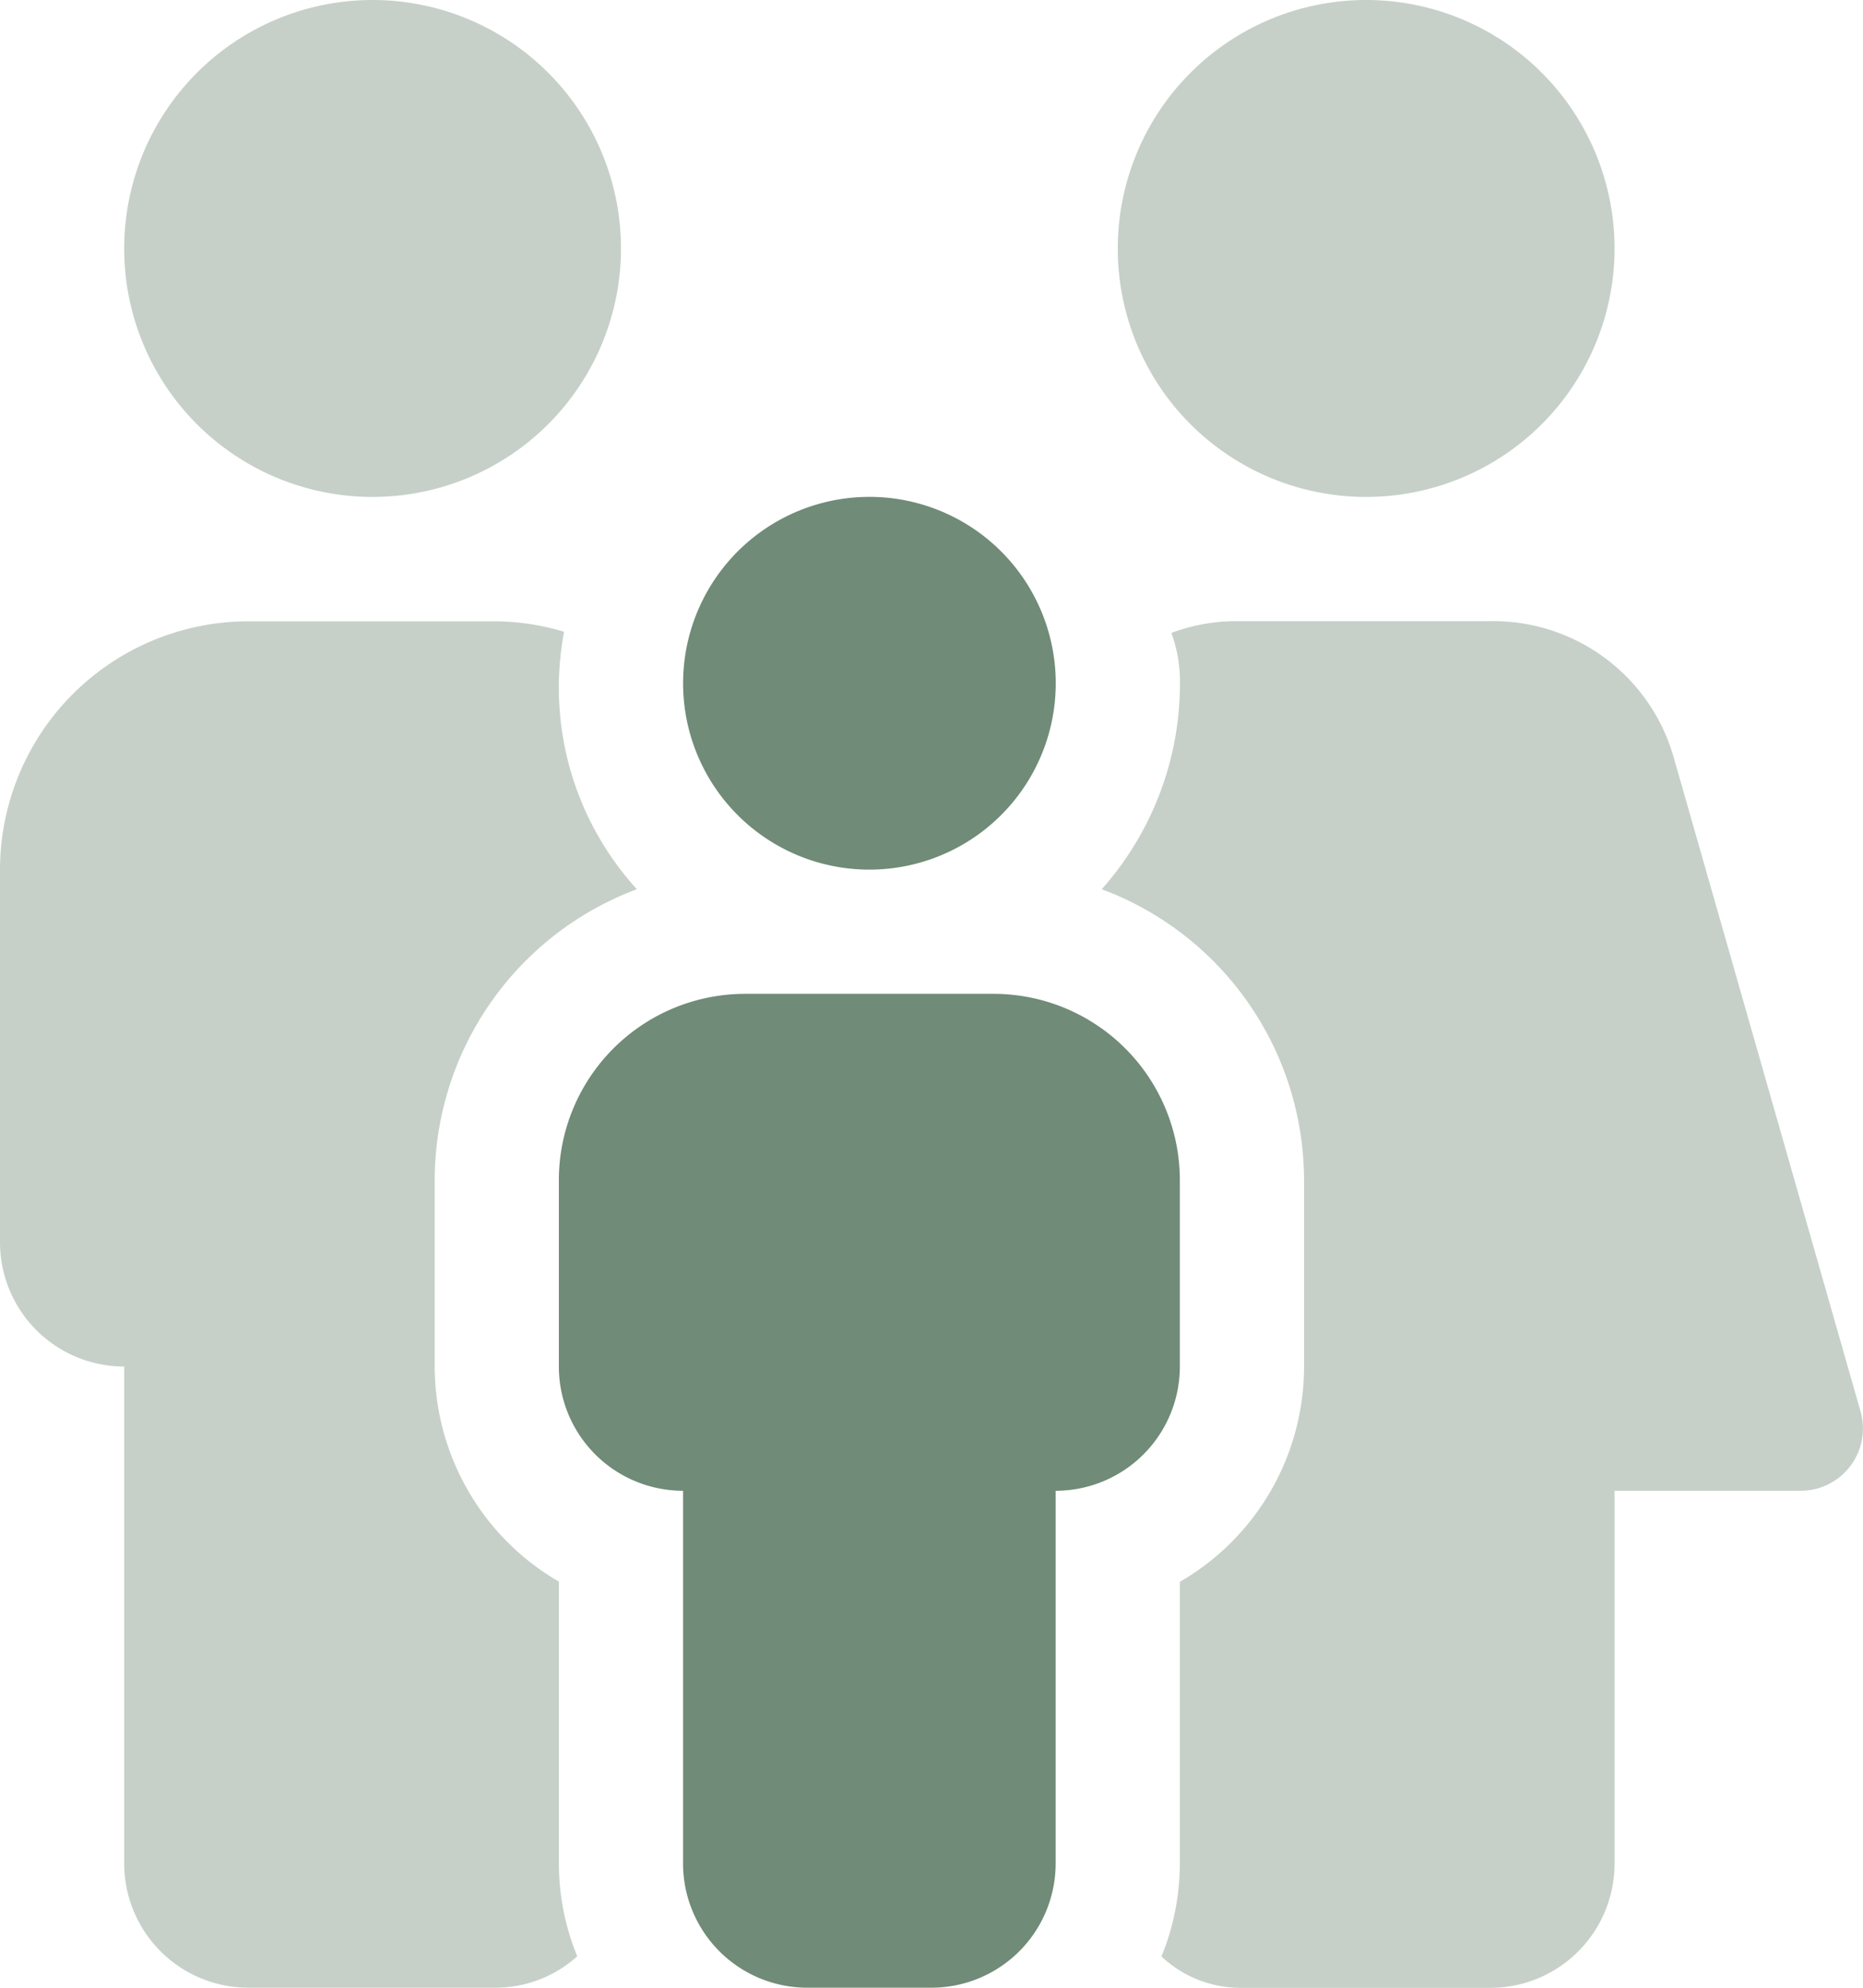 <svg xmlns="http://www.w3.org/2000/svg" width="35.626" height="38" viewBox="0 0 35.626 38">
  <g id="family-duotone" transform="translate(-32)">
    <path id="Path_83" data-name="Path 83" d="M181.938,135.125a3.563,3.563,0,1,0-3.562-3.562A3.561,3.561,0,0,0,181.938,135.125Zm2.375,2.375h-4.75A3.563,3.563,0,0,0,176,141.063v3.563A2.375,2.375,0,0,0,178.375,147v7.125a2.375,2.375,0,0,0,2.375,2.375h2.375a2.375,2.375,0,0,0,2.375-2.375V147a2.375,2.375,0,0,0,2.375-2.375v-3.562A3.563,3.563,0,0,0,184.313,137.5Z" transform="translate(-133.313 -118.5)" fill="#708b77"/>
    <path id="Path_84" data-name="Path 84" d="M58.125,9.5a4.75,4.75,0,1,0-4.75-4.75A4.747,4.747,0,0,0,58.125,9.5Zm-19,0a4.75,4.75,0,1,0-4.75-4.75A4.747,4.747,0,0,0,39.125,9.5ZM67.58,26.986,64,14.458a3.587,3.587,0,0,0-3.494-2.583h-4.9A3.535,3.535,0,0,0,54.4,12.1a2.7,2.7,0,0,1,.164.964A5.915,5.915,0,0,1,53.068,17a5.943,5.943,0,0,1,3.869,5.566v3.563a4.752,4.752,0,0,1-2.375,4.112v5.388a4.712,4.712,0,0,1-.351,1.774,2.207,2.207,0,0,0,1.539.6H60.5a2.375,2.375,0,0,0,2.375-2.375V28.5h3.562A1.191,1.191,0,0,0,67.58,26.986ZM44.179,17a5.723,5.723,0,0,1-1.392-4.922,4.653,4.653,0,0,0-1.287-.2H36.75A4.752,4.752,0,0,0,32,16.625V23.75a2.375,2.375,0,0,0,2.375,2.375v9.5A2.375,2.375,0,0,0,36.75,38H41.5a2.34,2.34,0,0,0,1.539-.6,4.655,4.655,0,0,1-.351-1.774V30.237a4.761,4.761,0,0,1-2.375-4.112V22.563A5.946,5.946,0,0,1,44.179,17Z" fill="#c6d0c8"/>
  </g>
</svg>
